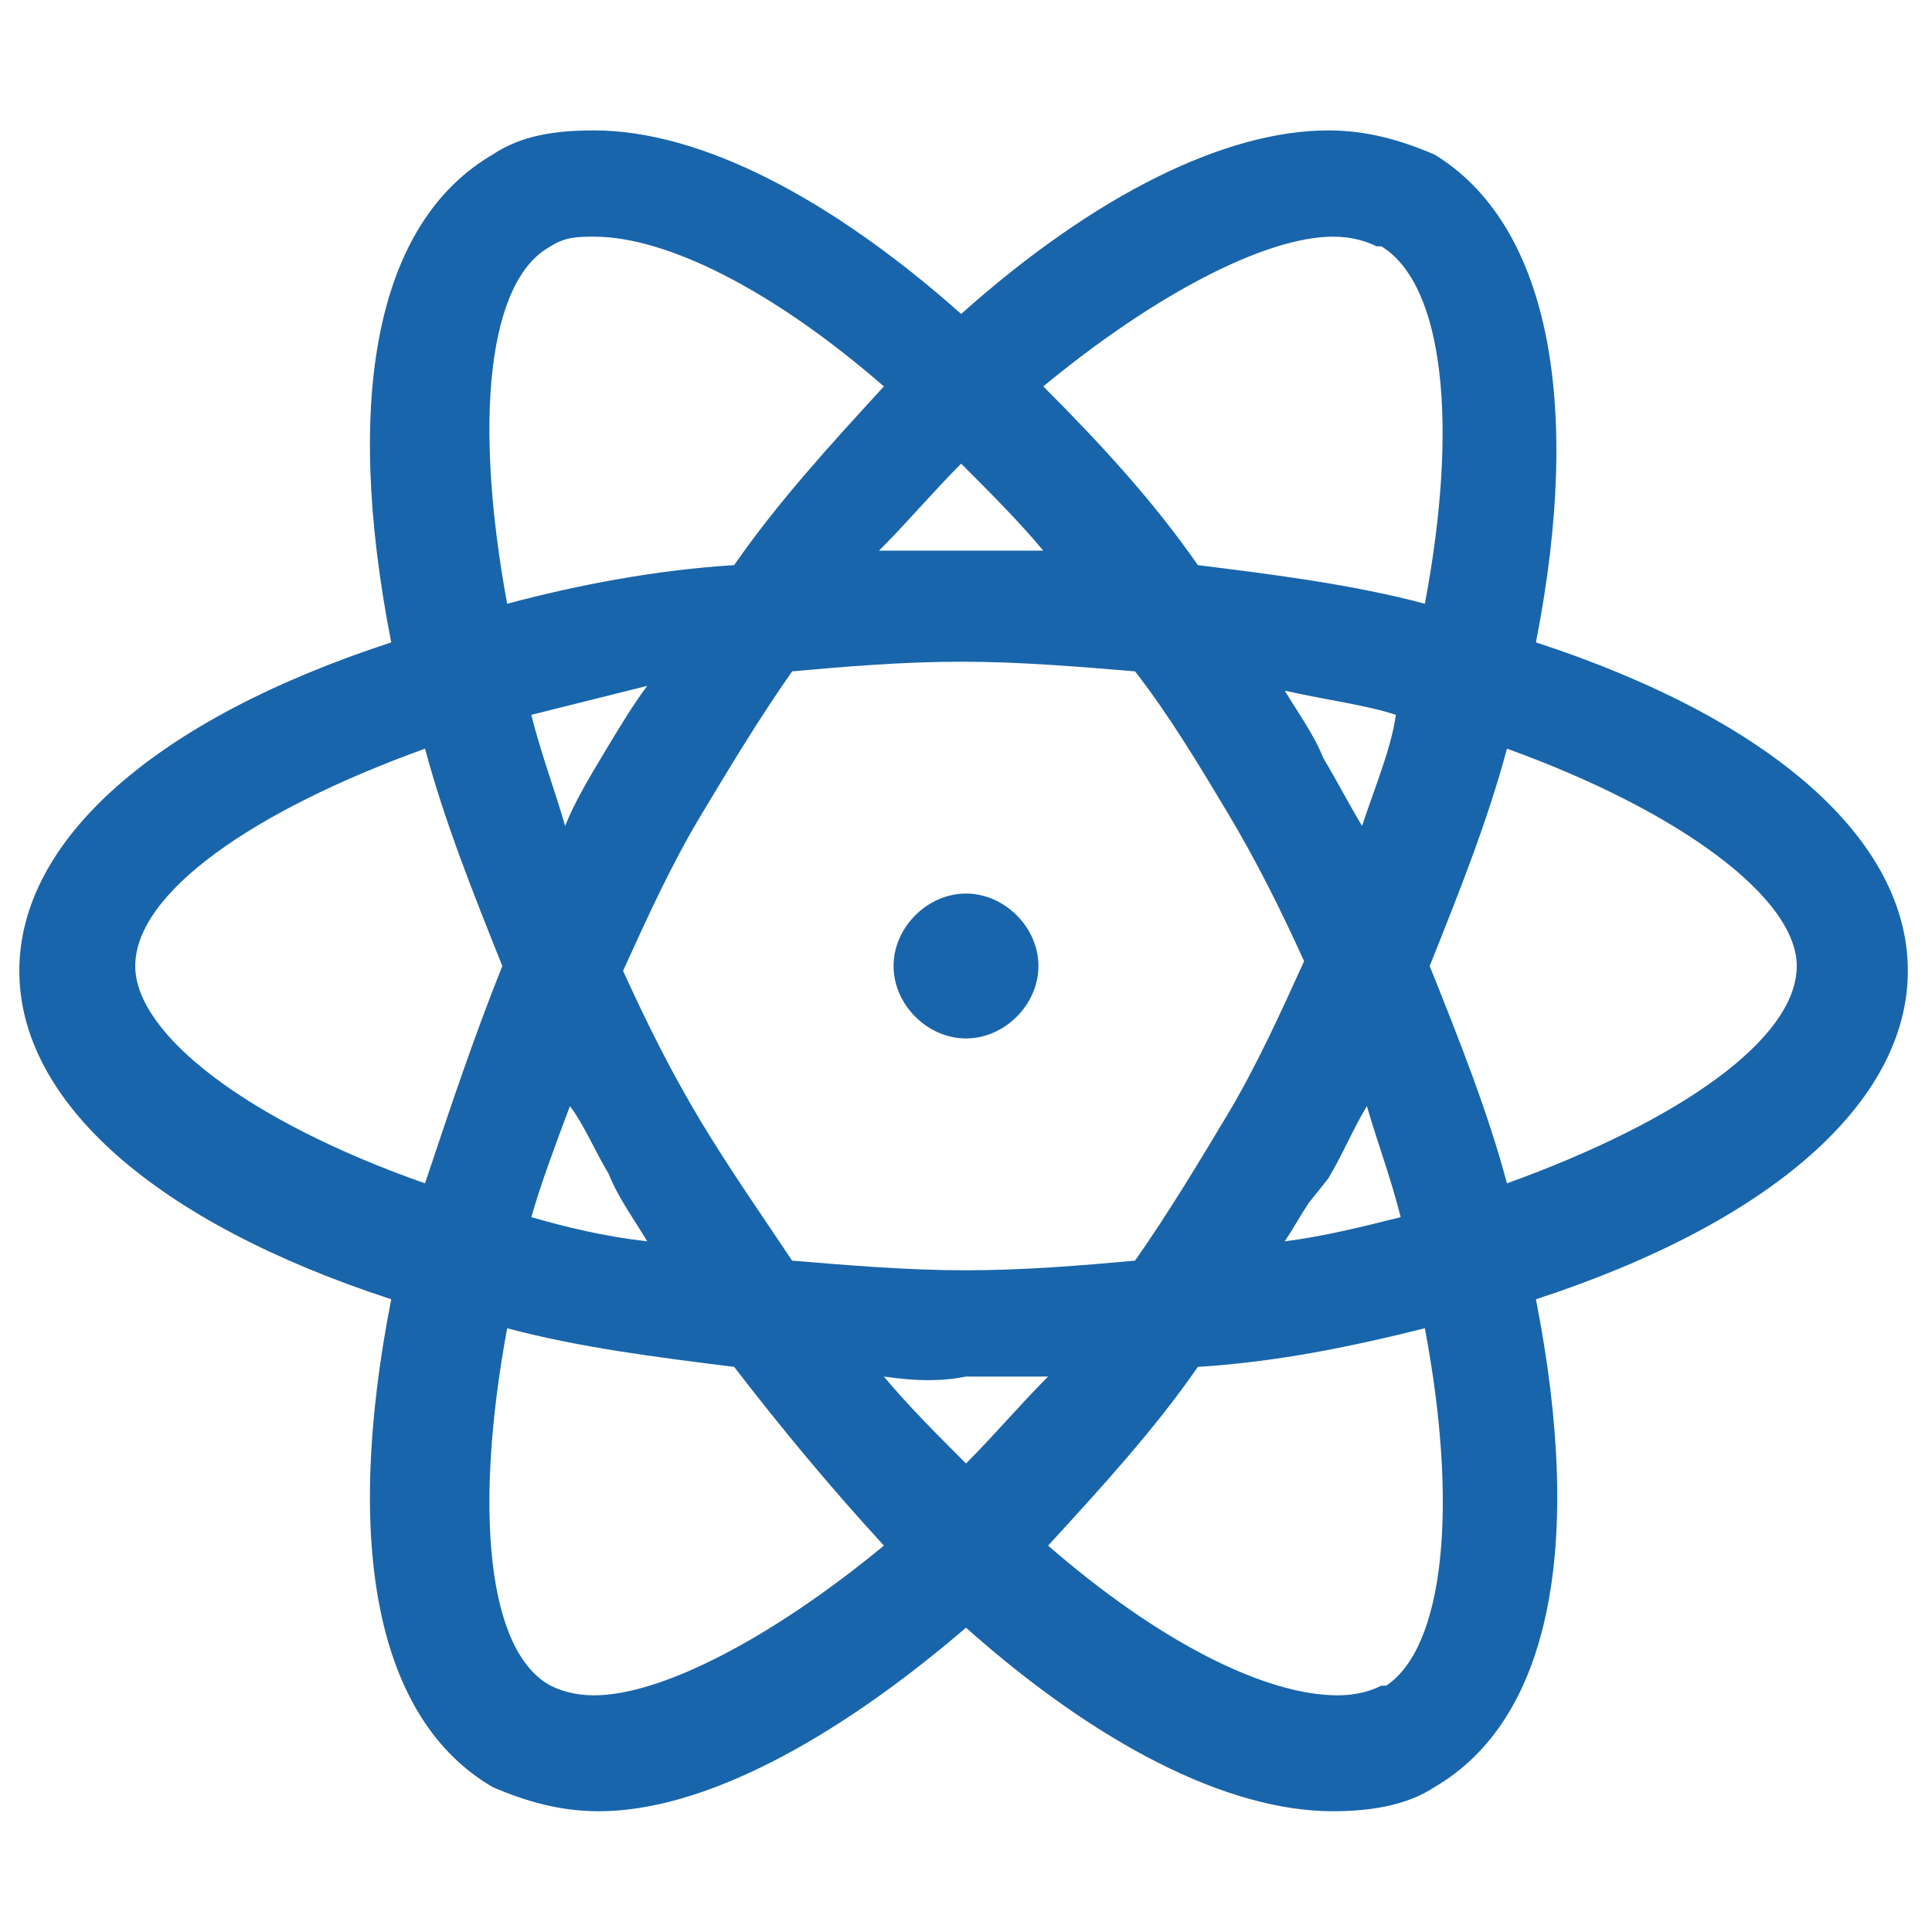 <?xml version="1.0" encoding="utf-8"?>
<!-- Generator: Adobe Illustrator 24.0.1, SVG Export Plug-In . SVG Version: 6.00 Build 0)  -->
<svg version="1.1" id="图层_1" xmlns="http://www.w3.org/2000/svg" xmlns:xlink="http://www.w3.org/1999/xlink" x="0px" y="0px"
	 viewBox="0 0 40 40" style="enable-background:new 0 0 40 40;" xml:space="preserve">
<style type="text/css">
	.st0{fill:#1965AB;}
</style>
<path class="st0" d="M12.4,37.5c-0.8,0-1.5-0.2-2.2-0.5c-2.4-1.4-3.1-5-2.1-10.1c-4.9-1.6-7.7-4.1-7.7-6.8c0-2.7,2.8-5.2,7.7-6.8
	c-1-5.1-0.3-8.7,2.1-10.1c0.6-0.4,1.3-0.5,2.1-0.5c2.2,0,4.9,1.4,7.6,3.8c2.8-2.5,5.5-3.8,7.6-3.8c0.8,0,1.5,0.2,2.2,0.5
	c2.3,1.4,3.1,5,2.1,10.1c4.9,1.6,7.7,4.1,7.7,6.8c0,2.7-2.8,5.2-7.7,6.8c1,5.1,0.3,8.7-2.1,10.1c-0.6,0.4-1.4,0.5-2.1,0.5
	c-2.2,0-4.9-1.4-7.6-3.8C17.2,36.1,14.5,37.5,12.4,37.5z M21.7,32c2.3,2,4.5,3.1,6,3.1c0.4,0,0.7-0.1,0.9-0.2l0.1,0
	c1.2-0.8,1.5-3.7,0.8-7.4c-1.6,0.4-3.1,0.7-4.7,0.8C23.9,29.6,22.8,30.8,21.7,32z M11.4,34.9c0.2,0.1,0.5,0.2,0.9,0.2
	c1.4,0,3.7-1.2,6-3.1c-1.1-1.2-2.1-2.4-3.1-3.7c-1.6-0.2-3.2-0.4-4.7-0.8C9.8,31.3,10.1,34.2,11.4,34.9L11.4,34.9z M18.3,28.5
	c0.5,0.6,1.1,1.2,1.7,1.8c0.6-0.6,1.1-1.2,1.7-1.8c-0.6,0-1.1,0-1.7,0C19.5,28.6,19,28.6,18.3,28.5z M16.4,26.1
	c1.2,0.1,2.4,0.2,3.6,0.2c1.2,0,2.4-0.1,3.5-0.2c0.7-1,1.3-2,1.9-3c0.6-1,1.1-2.1,1.6-3.2c-0.5-1.1-1-2.1-1.6-3.1l0,0
	c-0.6-1-1.2-2-1.9-2.9c-1.2-0.1-2.4-0.2-3.6-0.2c-1.2,0-2.4,0.1-3.5,0.2c-0.7,1-1.3,2-1.9,3c-0.6,1-1.1,2.1-1.6,3.2
	c0.5,1.1,1,2.1,1.6,3.1C15.1,24.2,15.8,25.2,16.4,26.1z M27.1,24.9c-0.2,0.3-0.3,0.5-0.5,0.8c0.8-0.1,1.6-0.3,2.4-0.5
	c-0.2-0.8-0.5-1.6-0.7-2.3c-0.3,0.5-0.5,1-0.8,1.5L27.1,24.9L27.1,24.9z M11,25.2c0.7,0.2,1.5,0.4,2.4,0.5c-0.3-0.5-0.6-0.9-0.8-1.4
	c-0.3-0.5-0.5-1-0.8-1.4C11.5,23.7,11.2,24.5,11,25.2z M8.8,15.5c-3.6,1.3-6,3-6,4.5c0,1.4,2.3,3.2,6,4.5c0.5-1.5,1-3,1.6-4.5
	C9.8,18.5,9.2,17,8.8,15.5z M29.6,20c0.6,1.5,1.2,3,1.6,4.5c3.6-1.3,6-3,6-4.5c0-1.4-2.4-3.2-6-4.5C30.8,17,30.2,18.5,29.6,20z
	 M11,14.8c0.2,0.8,0.5,1.6,0.7,2.3c0.2-0.5,0.5-1,0.8-1.5c0.3-0.5,0.6-1,0.9-1.4C12.6,14.4,11.8,14.6,11,14.8z M26.6,14.3
	c0.3,0.5,0.6,0.9,0.8,1.4c0.3,0.5,0.5,0.9,0.8,1.4c0.3-0.9,0.6-1.6,0.7-2.3C28.3,14.6,27.5,14.5,26.6,14.3z M11.4,5.1
	c-1.3,0.7-1.6,3.6-0.9,7.4c1.5-0.4,3.1-0.7,4.7-0.8c0.9-1.3,2-2.5,3.1-3.7c-2.3-2-4.5-3.1-6-3.1C12,4.9,11.7,4.9,11.4,5.1L11.4,5.1z
	 M24.8,11.7c1.6,0.2,3.2,0.4,4.7,0.8c0.7-3.7,0.4-6.6-0.9-7.4l-0.1,0c-0.2-0.1-0.5-0.2-0.9-0.2c-1.4,0-3.7,1.2-6,3.1
	C22.8,9.2,23.9,10.4,24.8,11.7z M20,11.4c0.6,0,1.1,0,1.6,0c-0.5-0.6-1.1-1.2-1.7-1.8c-0.6,0.6-1.1,1.2-1.7,1.8
	C18.9,11.4,19.5,11.4,20,11.4L20,11.4z M20,21.5c-0.8,0-1.5-0.7-1.5-1.5c0-0.8,0.7-1.5,1.5-1.5c0.8,0,1.5,0.7,1.5,1.5
	C21.5,20.8,20.8,21.5,20,21.5z"/>
</svg>
